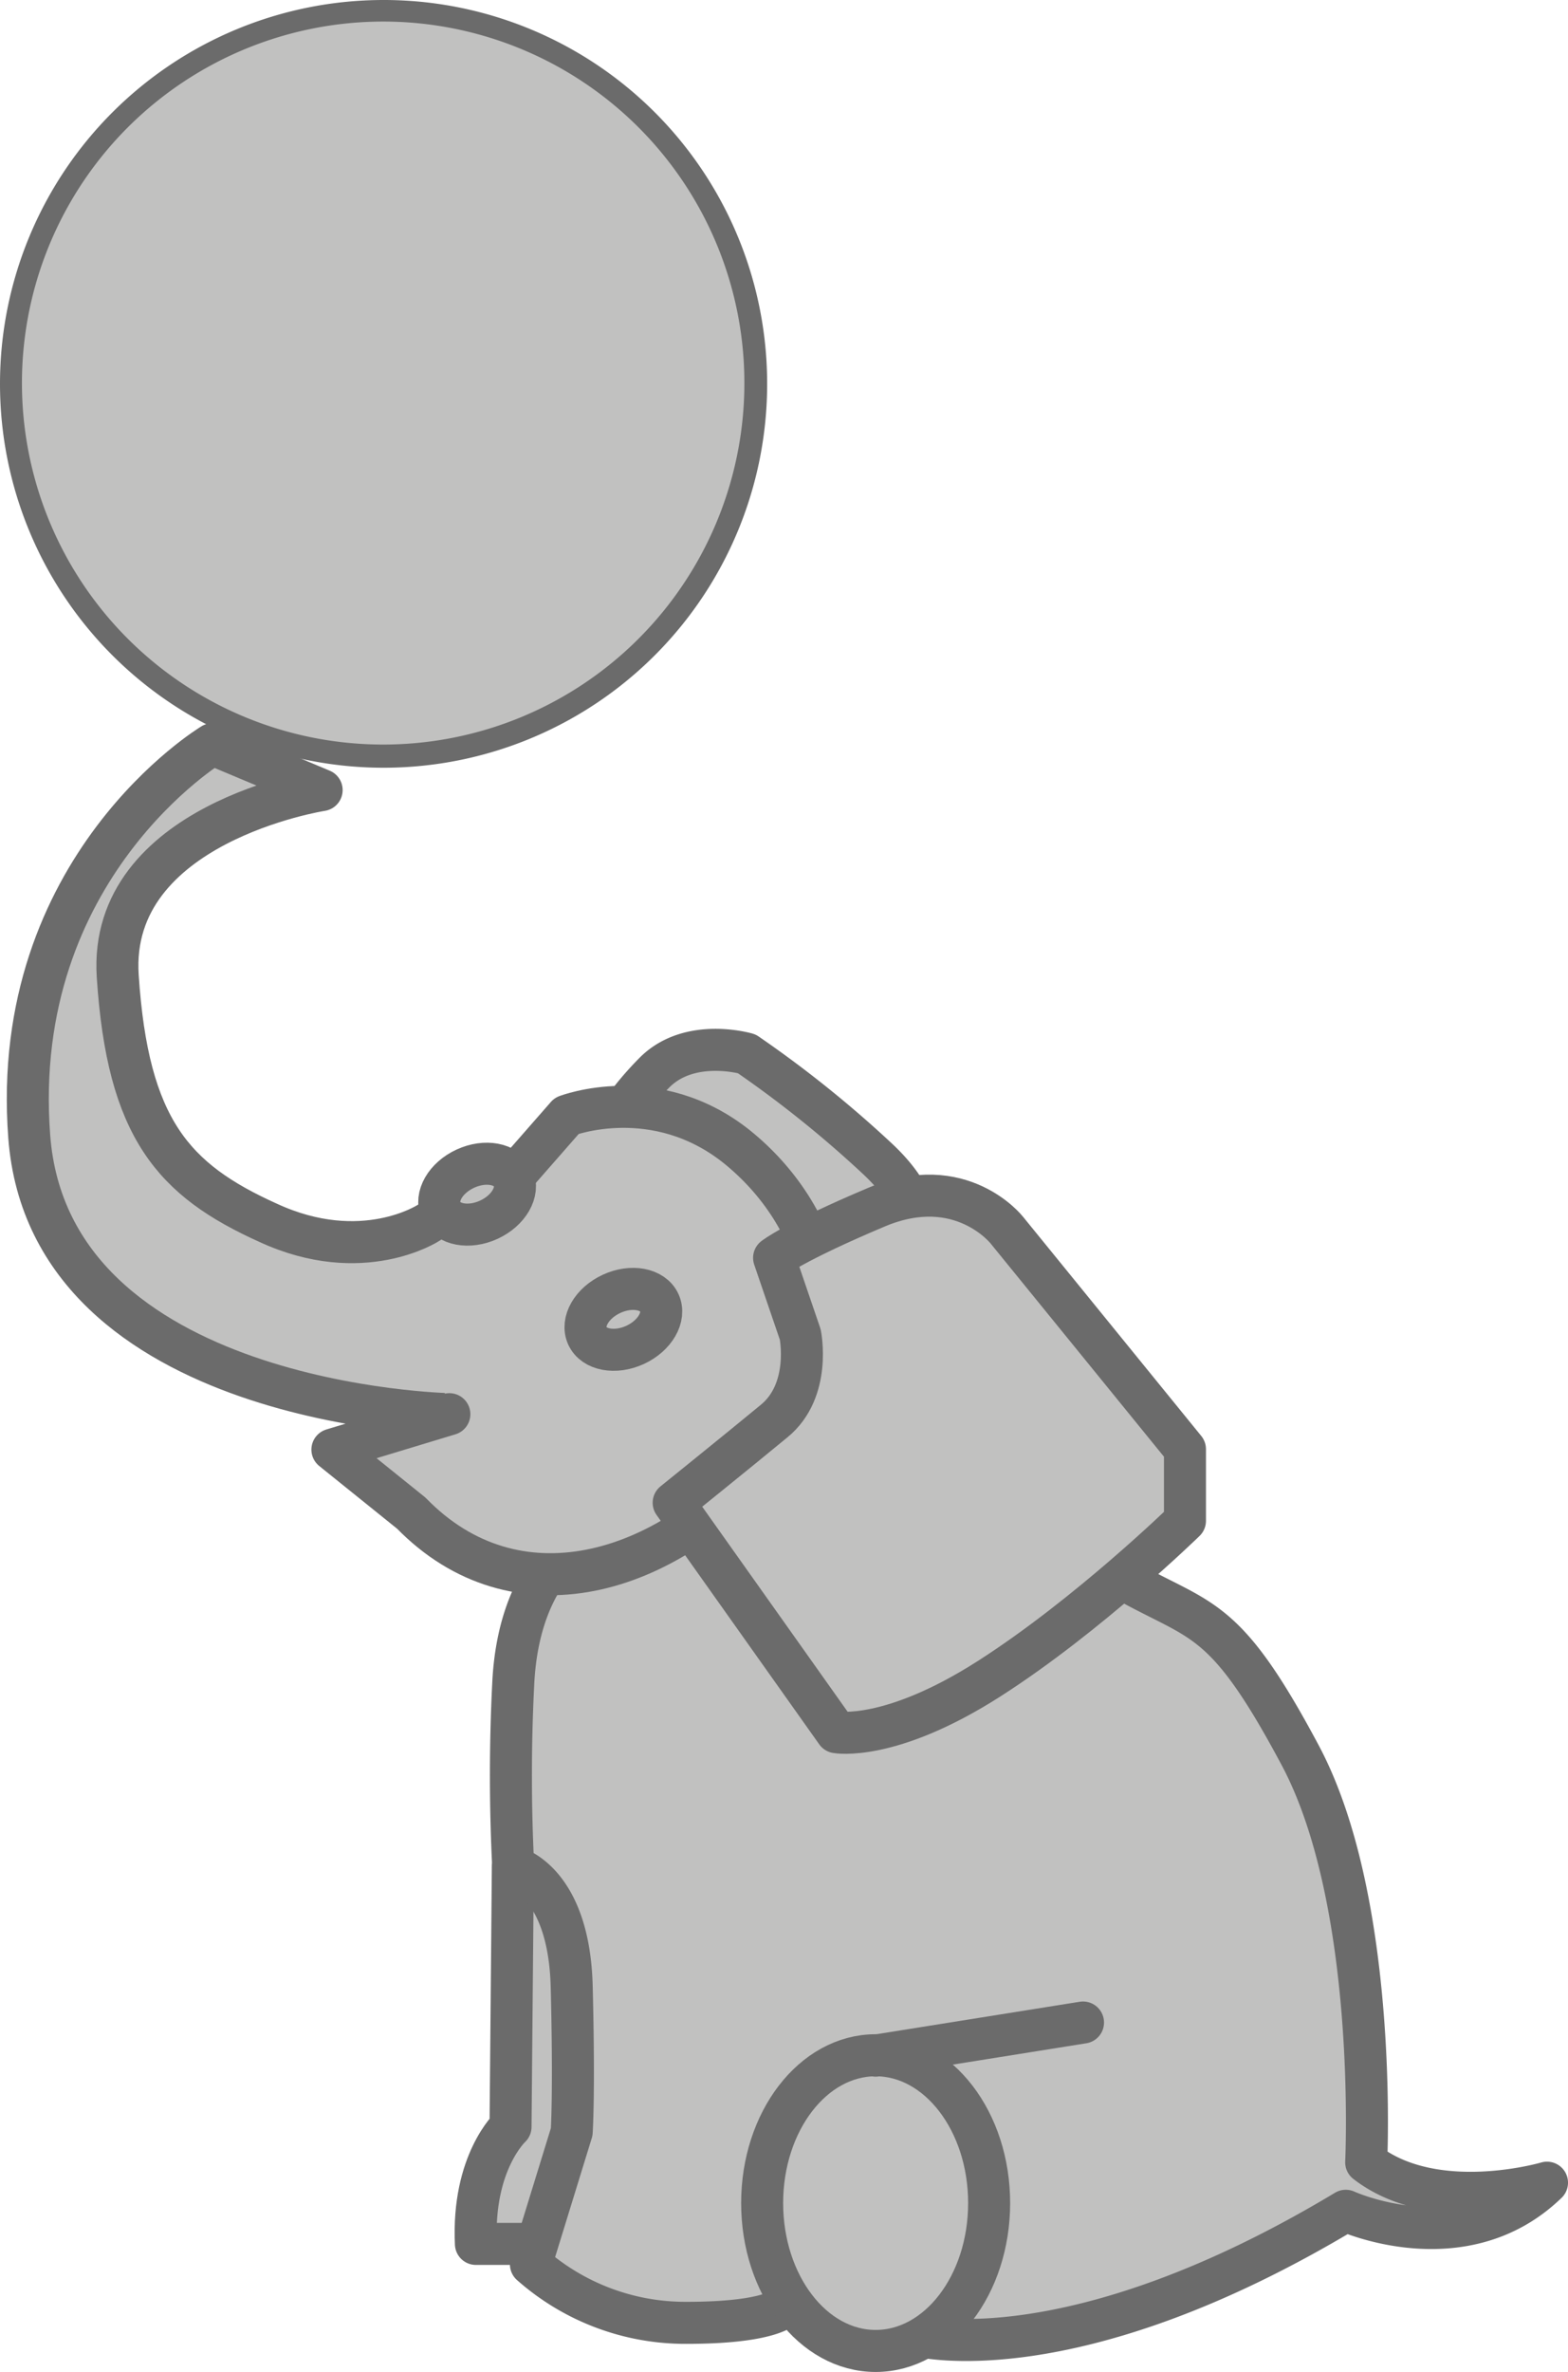 <svg id="Layer_1" data-name="Layer 1" xmlns="http://www.w3.org/2000/svg" viewBox="0 0 373.255 564.205"><defs><style>.cls-1{fill:#c1c1c0;stroke:#6b6b6b;stroke-linecap:round;stroke-linejoin:round;stroke-width:10px}</style></defs><path class="cls-1" d="M144.518 443.536l-22.438.55-.55 61.818s-9.158 8.426-8.242 27.841h31.138v-90.209z"/><path class="cls-1" d="M136.092 367.8s-12.73 7.876-13.92 32.695a432.389 432.389 0 0 0 0 43.594s13.279 3.022 13.92 28.482c.641 25.368 0 34.527 0 34.527l-9.708 31.5a55.452 55.452 0 0 0 37 13.921c23.079 0 24.269-4.854 24.269-4.854l30.681 7.876s36.45 9.708 102.023-29.673c0 0 27.841 12.73 47.9-6.686 0 0-26.651 7.877-43.044-4.853 0 0 3.022-61.819-15.752-96.9-18.775-35.168-23.629-30.955-44.235-43.044s-82.516-27.75-82.516-27.75z"/><ellipse class="cls-1" cx="208.443" cy="524.037" rx="27.017" ry="35.168"/><path fill="none" stroke="#6b6b6b" stroke-linecap="round" stroke-linejoin="round" stroke-width="10" d="M257.806 481.085l-49.363 7.876"/><path class="cls-1" d="M144.518 270.17l51.561 47.256 19.321-17.034s9.708-9.708-6.685-24.911a268.31 268.31 0 0 0-30.955-24.819s-13.372-3.938-21.8 4.305c-8.328 8.333-11.442 15.203-11.442 15.203z"/><path d="M91.308 179.96a88.744 88.744 0 1 1 88.744-88.743 88.88 88.88 0 0 1-88.744 88.743z" fill="#c1c1c0"/><path d="M91.308 5.129a85.987 85.987 0 1 1-60.9 25.185 86.1 86.1 0 0 1 60.9-25.185m0-5.129a91.308 91.308 0 1 0 91.308 91.308A91.265 91.265 0 0 0 91.308 0z" fill="#6b6b6b"/><path class="cls-1" d="M121.9 280.244l13-14.837s21.155-8.151 40.571 7.418c19.415 15.661 31.23 45.242 7.143 73.816-24.086 28.483-59.9 38.74-84.714 13.28L79.128 344.81l27.841-8.426S11.814 334.552 6.96 270.353s43.594-93.323 43.594-93.323l26.009 10.9s-50.92 7.876-48.539 44.235 13.28 48.539 35.809 58.7c22.438 10.349 38.19 0 38.19 0"/><path class="cls-1" d="M160.362 357.448l38.738 54.583s12.73 2.382 36.359-12.73 46.615-37.549 46.615-37.549v-17.034l-42.4-52.111s-10.9-13.92-30.955-5.5c-19.965 8.426-24.452 12.089-24.452 12.089l6.227 18.225s2.748 13.28-6.227 20.607c-8.886 7.331-23.905 19.42-23.905 19.42z"/><ellipse class="cls-1" cx="113.572" cy="284.051" rx="9.433" ry="6.686" transform="rotate(-24.72 113.573 284.05)"/><ellipse class="cls-1" cx="148.389" cy="313.824" rx="9.433" ry="6.686" transform="rotate(-24.72 148.389 313.824)"/></svg>